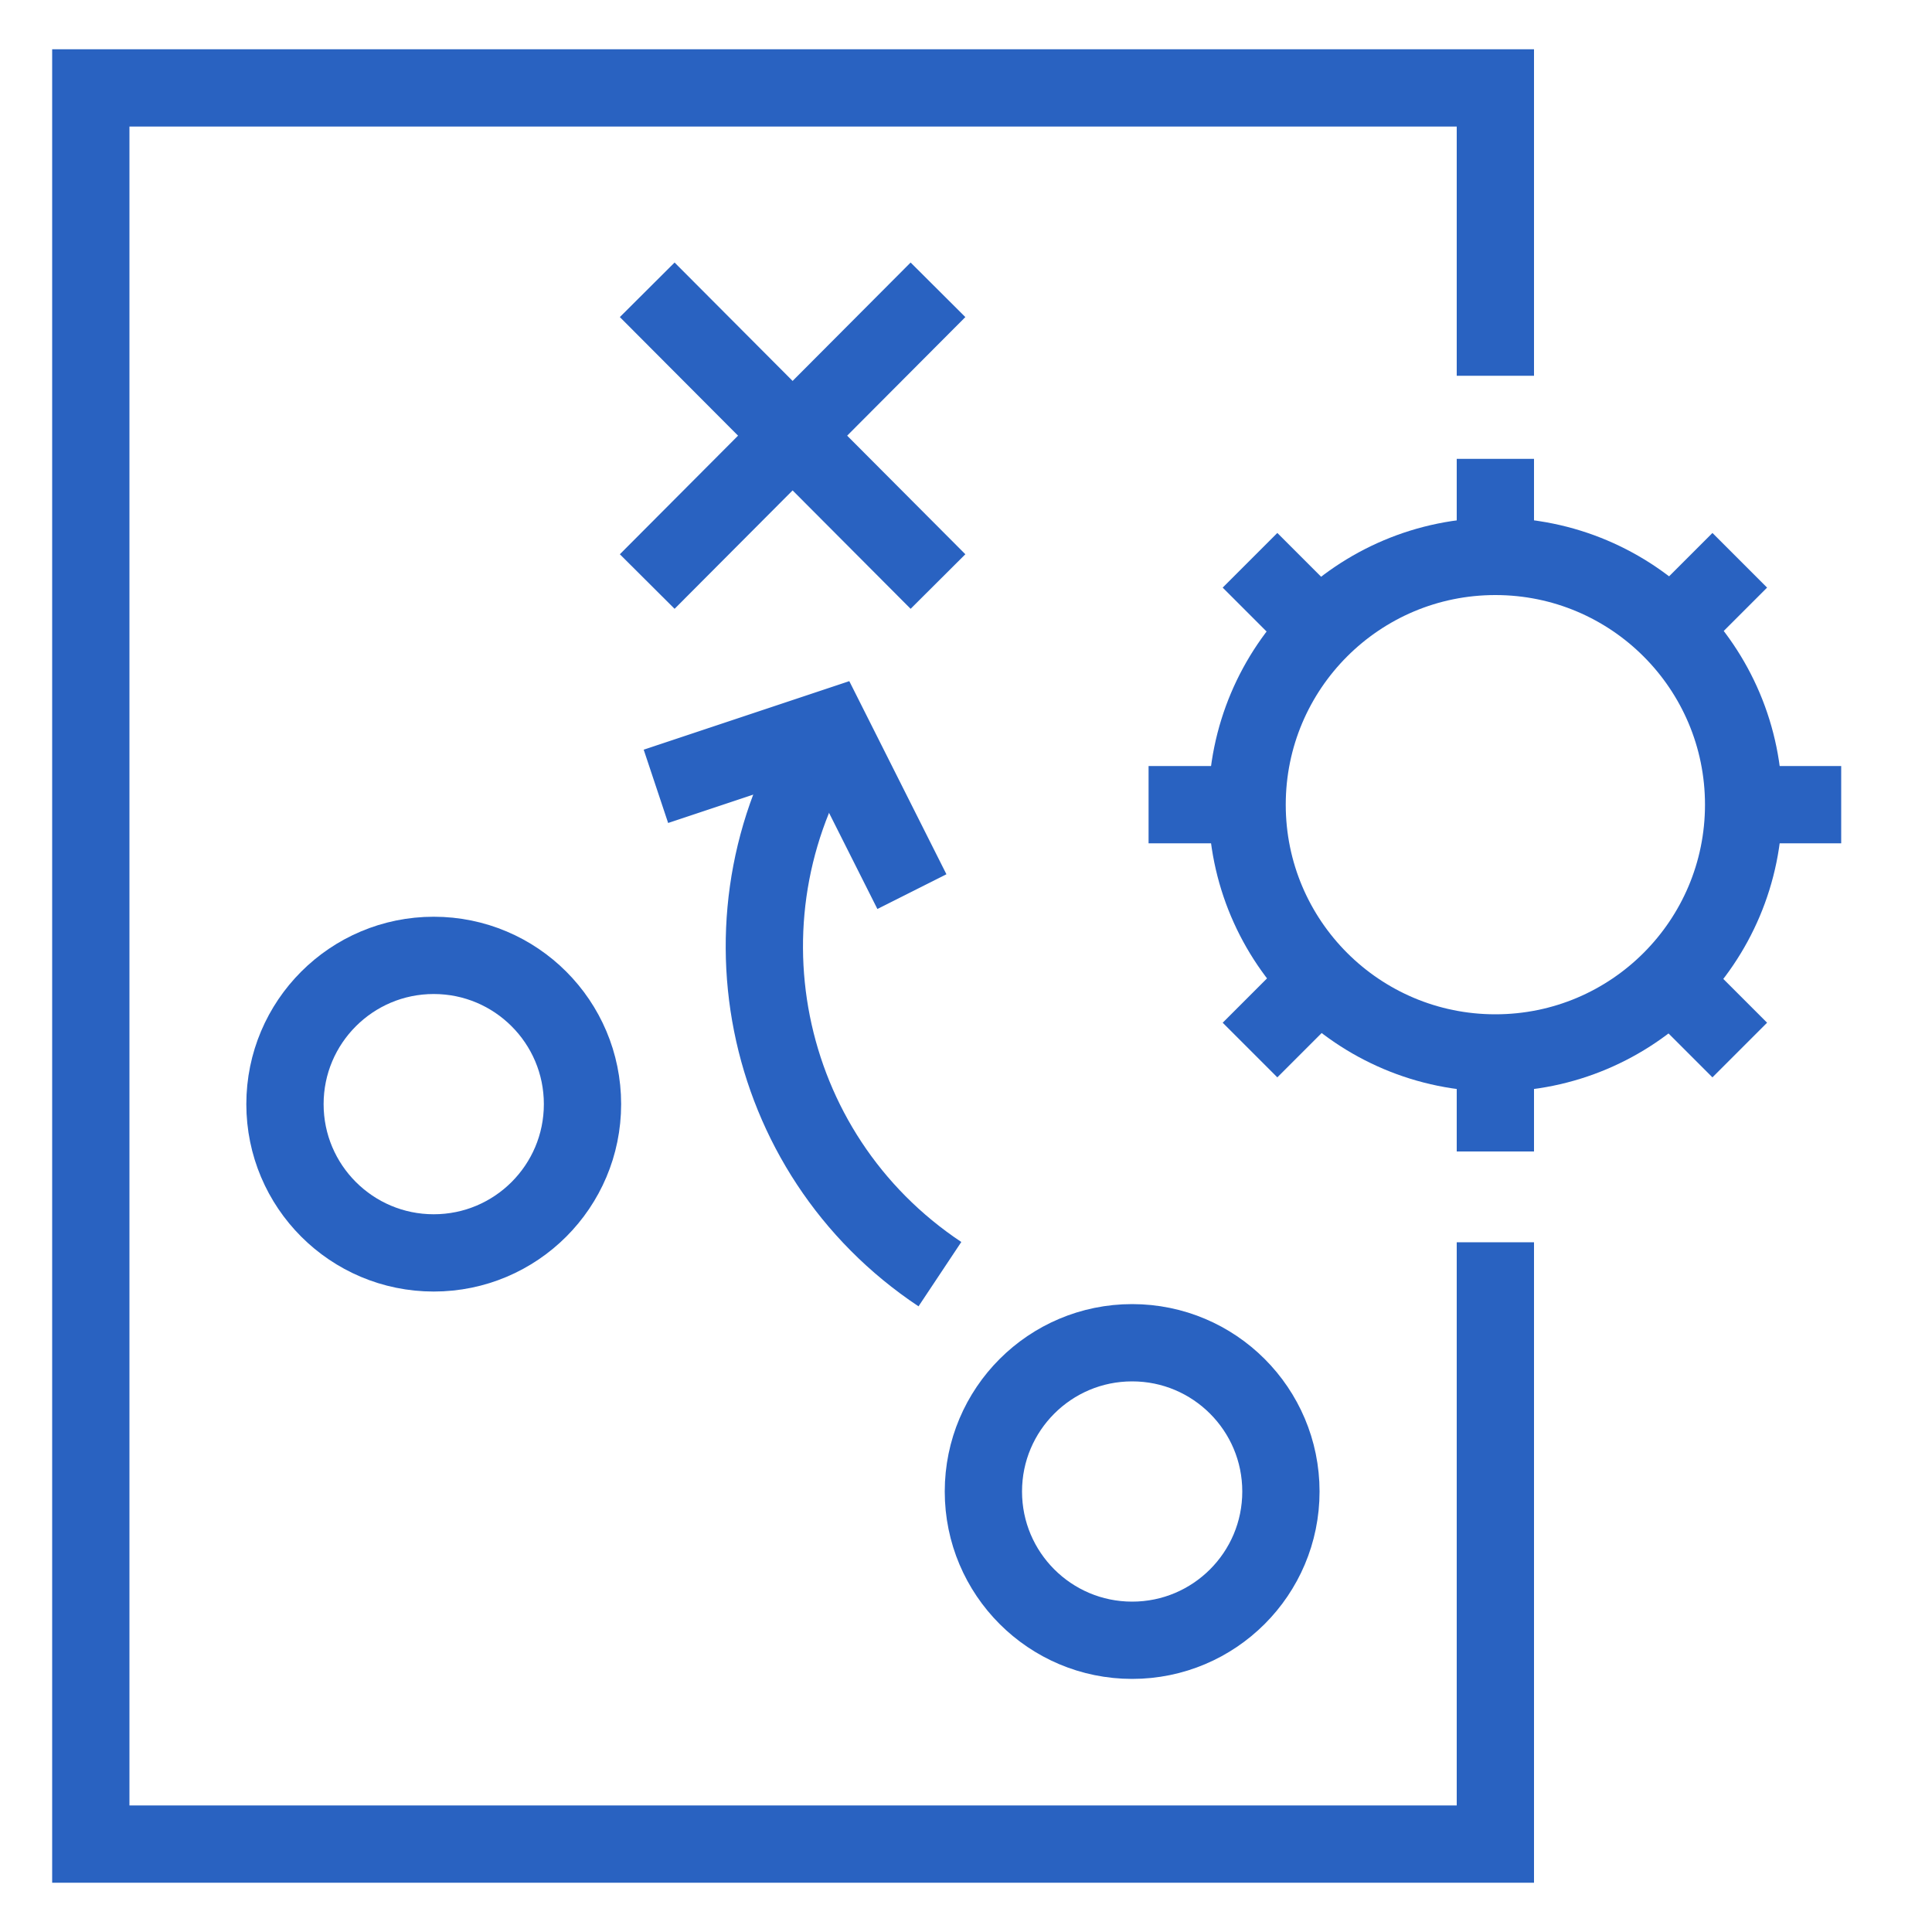 <?xml version="1.0" encoding="UTF-8"?> <!-- Generator: Adobe Illustrator 24.0.3, SVG Export Plug-In . SVG Version: 6.00 Build 0) --> <svg xmlns="http://www.w3.org/2000/svg" xmlns:xlink="http://www.w3.org/1999/xlink" id="Слой_1" x="0px" y="0px" viewBox="0 0 200 200" style="enable-background:new 0 0 200 200;" xml:space="preserve"> <style type="text/css"> .st0{fill:none;stroke:#2962C1;stroke-width:8;stroke-miterlimit:10;} </style> <g> <polyline class="st0" points="154.8,128.6 154.8,190.9 9.4,190.9 9.4,9.1 154.8,9.1 154.8,38.9 "></polyline> <line class="st0" x1="67" y1="30" x2="97.1" y2="60.2"></line> <line class="st0" x1="97.1" y1="30" x2="67" y2="60.2"></line> <circle class="st0" cx="117.2" cy="154.4" r="15.4"></circle> <circle class="st0" cx="44.9" cy="114.3" r="15.4"></circle> <path class="st0" d="M97.3,131.9c-18.8-12.5-23.8-37.8-11.3-56.6"></path> <g> <polyline class="st0" points="94.4,92.3 85.9,75.4 67.9,81.4 "></polyline> </g> <circle class="st0" cx="154.8" cy="83.3" r="25.7"></circle> <line class="st0" x1="154.8" y1="47.5" x2="154.8" y2="57.6"></line> <line class="st0" x1="154.8" y1="109" x2="154.8" y2="119.2"></line> <line class="st0" x1="190.6" y1="83.3" x2="180.4" y2="83.3"></line> <line class="st0" x1="129.1" y1="83.3" x2="118.9" y2="83.3"></line> <line class="st0" x1="180.1" y1="58" x2="172.9" y2="65.2"></line> <line class="st0" x1="136.6" y1="101.5" x2="129.4" y2="108.7"></line> <line class="st0" x1="180.1" y1="108.7" x2="172.9" y2="101.5"></line> <line class="st0" x1="136.6" y1="65.2" x2="129.4" y2="58"></line> </g> </svg> 